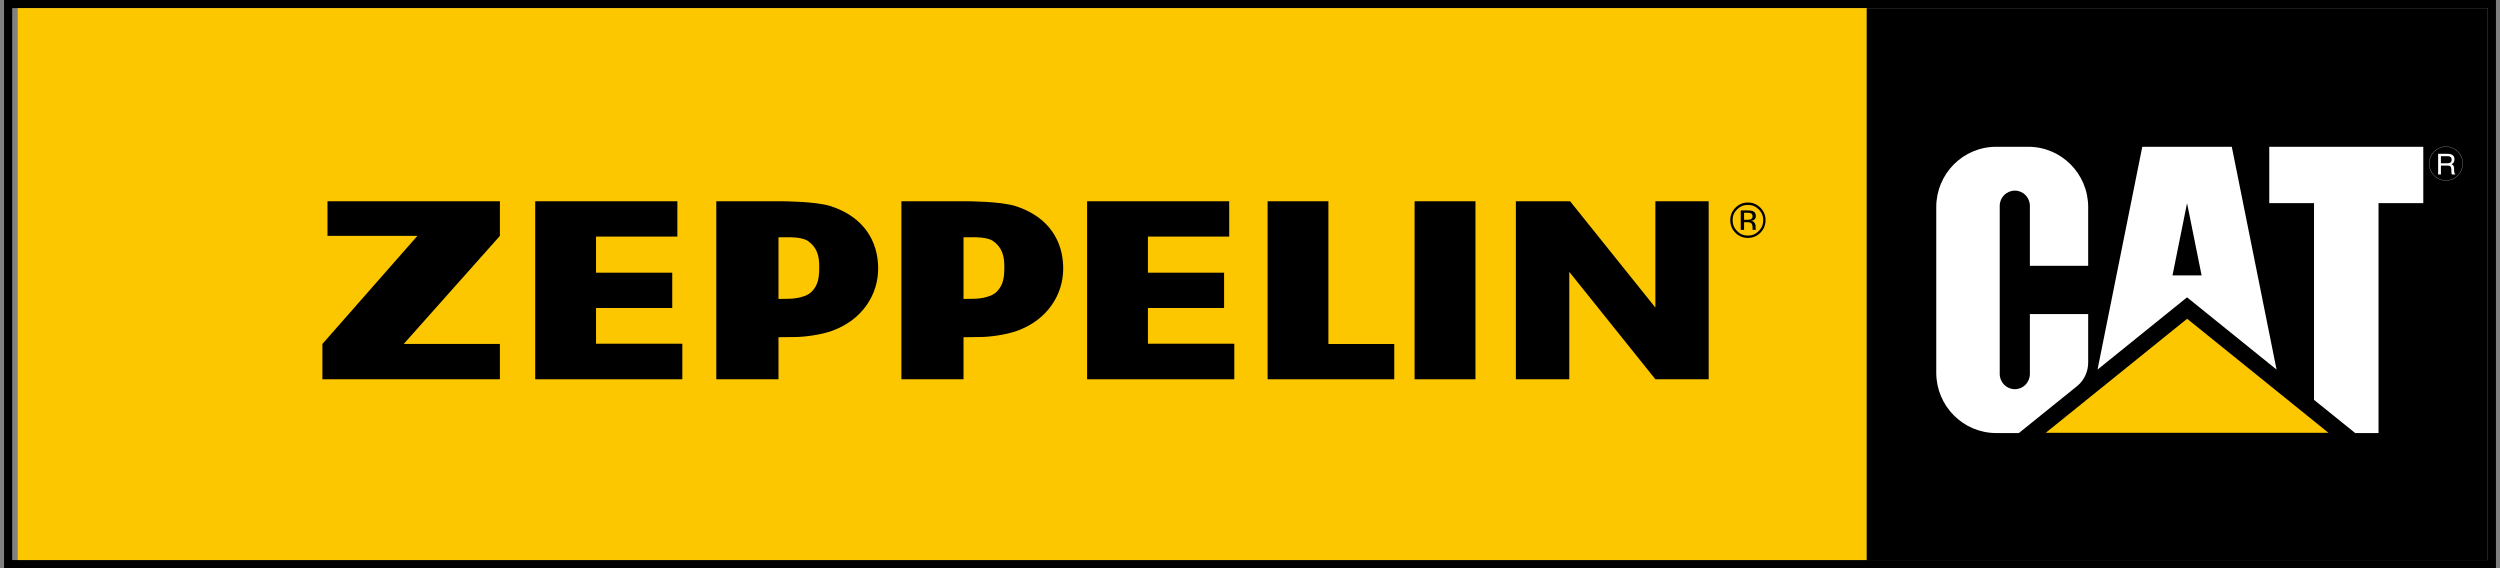 <?xml version="1.0" encoding="UTF-8"?> <svg xmlns="http://www.w3.org/2000/svg" width="308" height="70" viewBox="0 0 308 70" fill="none"><rect x="0" y="0" width="308" height="70" fill="#808080" stroke="none"/><rect x="1" y="0.5" width="306" height="69" stroke="black"></rect><g clip-path="url(#clip0_18147_655)"><path d="M2.178 -3.078H229.984V74.368H2.178V-3.078Z" fill="#FDC700"></path><mask id="mask0_18147_655" style="mask-type:luminance" maskUnits="userSpaceOnUse" x="2" y="-4" width="306" height="79"><path d="M2.178 74.367H307.178V-3.079H2.178V74.367Z" fill="white"></path></mask><g mask="url(#mask0_18147_655)"><path d="M214.46 25.92V28.319H214.871V27.374H215.206C215.431 27.374 215.589 27.398 215.68 27.451C215.837 27.542 215.914 27.724 215.914 28.003V28.19L215.919 28.271C215.923 28.281 215.923 28.291 215.923 28.295C215.928 28.305 215.928 28.31 215.933 28.319H216.32L216.306 28.291C216.296 28.271 216.292 28.228 216.292 28.166C216.287 28.103 216.287 28.041 216.287 27.988V27.811C216.287 27.691 216.239 27.566 216.153 27.441C216.072 27.312 215.928 27.235 215.737 27.206C215.89 27.182 216.005 27.144 216.086 27.091C216.244 26.99 216.32 26.832 216.32 26.616C216.32 26.314 216.196 26.108 215.952 26.007C215.813 25.949 215.593 25.92 215.297 25.92H214.46ZM215.914 26.65C215.914 26.837 215.828 26.962 215.66 27.029C215.57 27.062 215.436 27.081 215.254 27.081H214.871V26.208H215.235C215.474 26.208 215.641 26.237 215.751 26.299C215.857 26.362 215.914 26.477 215.914 26.65ZM217.516 27.125C217.516 26.525 217.305 26.007 216.88 25.589C216.454 25.162 215.943 24.951 215.34 24.951C214.737 24.951 214.226 25.162 213.805 25.589C213.379 26.007 213.169 26.525 213.169 27.125C213.169 27.729 213.379 28.247 213.8 28.674C214.221 29.101 214.733 29.312 215.34 29.312C215.943 29.312 216.454 29.101 216.88 28.674C217.305 28.243 217.516 27.729 217.516 27.125ZM215.34 25.244C215.861 25.244 216.306 25.426 216.674 25.8C217.042 26.16 217.229 26.607 217.229 27.125C217.229 27.652 217.042 28.099 216.674 28.468C216.311 28.837 215.866 29.025 215.34 29.025C214.819 29.025 214.369 28.837 214.006 28.468C213.642 28.099 213.456 27.652 213.456 27.125C213.456 26.607 213.642 26.16 214.006 25.8C214.379 25.426 214.824 25.244 215.34 25.244Z" fill="black"></path><path d="M40.346 24.796H61.588V29.061L49.738 42.375H61.588V46.727H39.72V42.375L51.422 29.061H40.346V24.796Z" fill="black"></path><path d="M193.437 24.796L203.943 37.894V24.796H210.509V46.727H203.943L193.336 33.494V46.727H186.756V24.796H193.437Z" fill="black"></path><path d="M174.278 24.796H181.777V46.727H174.278V24.796Z" fill="black"></path><path d="M156.169 24.796H160.186H163.658V33.595V42.38H167.641H171.773V46.727H163.863H156.169V35.764V24.796Z" fill="black"></path><path d="M65.939 24.796H74.609H83.452V26.974V29.147H78.349H73.433V31.369V33.595H77.995H82.82V35.773V37.947H77.995H73.433V40.221V42.346H84.064V44.615V46.727H74.92H65.939V35.773V24.796Z" fill="black"></path><path d="M100.003 35.931C99.103 36.834 97.133 36.809 97.133 36.809L95.909 36.829V29.229H97.133C97.133 29.229 98.759 29.181 99.505 29.67C100.639 30.428 100.93 31.522 100.93 32.789C100.93 34.051 100.863 35.058 100.003 35.931ZM102.365 25.405C100.509 24.796 96.316 24.796 96.316 24.796H93.121V24.8L88.248 24.796V46.727H95.909V41.545C96.717 41.526 97.492 41.521 97.922 41.521C99.07 41.521 101.131 41.262 102.551 40.744C106.262 39.386 108.19 36.286 108.19 33.082C108.19 29.776 106.482 26.753 102.365 25.405Z" fill="black"></path><path d="M133.932 24.796H142.602H151.439V26.974V29.147H146.346H141.425V31.369V33.595H145.983H150.808V35.773V37.947H145.983H141.425V40.221V42.346H152.066V44.615V46.727H142.917H133.932V35.773V24.796Z" fill="black"></path><path d="M122.805 35.931C121.906 36.834 119.936 36.809 119.936 36.809L118.707 36.829V29.229H119.936C119.936 29.229 121.557 29.181 122.308 29.67C123.437 30.428 123.733 31.522 123.733 32.789C123.733 34.051 123.666 35.058 122.805 35.931ZM125.163 25.405C123.307 24.796 119.123 24.796 119.123 24.796H115.919V24.8L111.051 24.796V46.727H118.707V41.545C119.52 41.526 120.295 41.521 120.73 41.521C121.873 41.521 123.939 41.262 125.349 40.744C129.06 39.386 130.988 36.286 130.988 33.082C130.988 29.776 129.29 26.753 125.163 25.405Z" fill="black"></path><path d="M229.985 -3.079H307.178V74.367H229.985V-3.079Z" fill="black"></path><path d="M269.444 36.631L280.471 45.531L274.957 18.083H263.93L258.416 45.531L269.444 36.631Z" fill="white"></path><path d="M269.445 25.03L271.238 33.93H267.651L269.445 25.03Z" fill="black"></path><path d="M257.264 44.581C257.288 45.713 256.805 46.817 255.93 47.541L248.723 53.352H245.931C241.851 53.352 238.547 50.008 238.547 45.92V25.515C238.547 21.398 241.851 18.083 245.931 18.083H249.881C253.955 18.083 257.264 21.398 257.264 25.515V32.745H250.081V25.361C250.081 24.334 249.264 23.485 248.235 23.485C247.188 23.485 246.366 24.334 246.366 25.361V46.073C246.366 47.1 247.188 47.949 248.235 47.949C249.264 47.949 250.081 47.1 250.081 46.073V38.689H257.264V44.581Z" fill="white"></path><path d="M285.087 49.263V25.029H279.573V18.082H298.549V25.029H293.035V53.355H290.166L285.087 49.263Z" fill="white"></path><path d="M299.28 20.152C299.28 19.001 300.203 18.07 301.346 18.07C302.484 18.07 303.407 19.001 303.407 20.152C303.407 21.304 302.484 22.234 301.346 22.234C300.203 22.234 299.28 21.304 299.28 20.152Z" stroke="white" stroke-width="0.026" stroke-miterlimit="10"></path><path fill-rule="evenodd" clip-rule="evenodd" d="M300.377 18.948H301.553C301.745 18.948 301.907 18.977 302.032 19.035C302.271 19.14 302.39 19.342 302.39 19.634C302.39 19.788 302.357 19.913 302.295 20.009C302.232 20.105 302.142 20.186 302.032 20.244C302.127 20.282 302.204 20.335 302.256 20.402C302.304 20.469 302.333 20.575 302.338 20.724L302.352 21.064C302.352 21.16 302.362 21.232 302.376 21.28C302.395 21.362 302.433 21.415 302.486 21.439V21.496H302.065C302.051 21.472 302.041 21.443 302.036 21.41C302.027 21.376 302.022 21.309 302.017 21.208L301.998 20.786C301.989 20.618 301.926 20.508 301.812 20.45C301.749 20.417 301.644 20.402 301.506 20.402H300.721V21.496H300.377V18.948ZM301.515 20.114C301.678 20.114 301.807 20.081 301.898 20.018C301.993 19.951 302.041 19.836 302.041 19.668C302.041 19.486 301.974 19.361 301.84 19.299C301.773 19.26 301.678 19.246 301.558 19.246H300.721V20.114H301.515Z" fill="white"></path><path d="M286.865 53.32L269.454 39.272L252.037 53.32H286.865Z" fill="#FDC700"></path></g></g><defs><clipPath id="clip0_18147_655"><rect width="305" height="68" fill="white" transform="translate(1.5 1)"></rect></clipPath></defs></svg> 